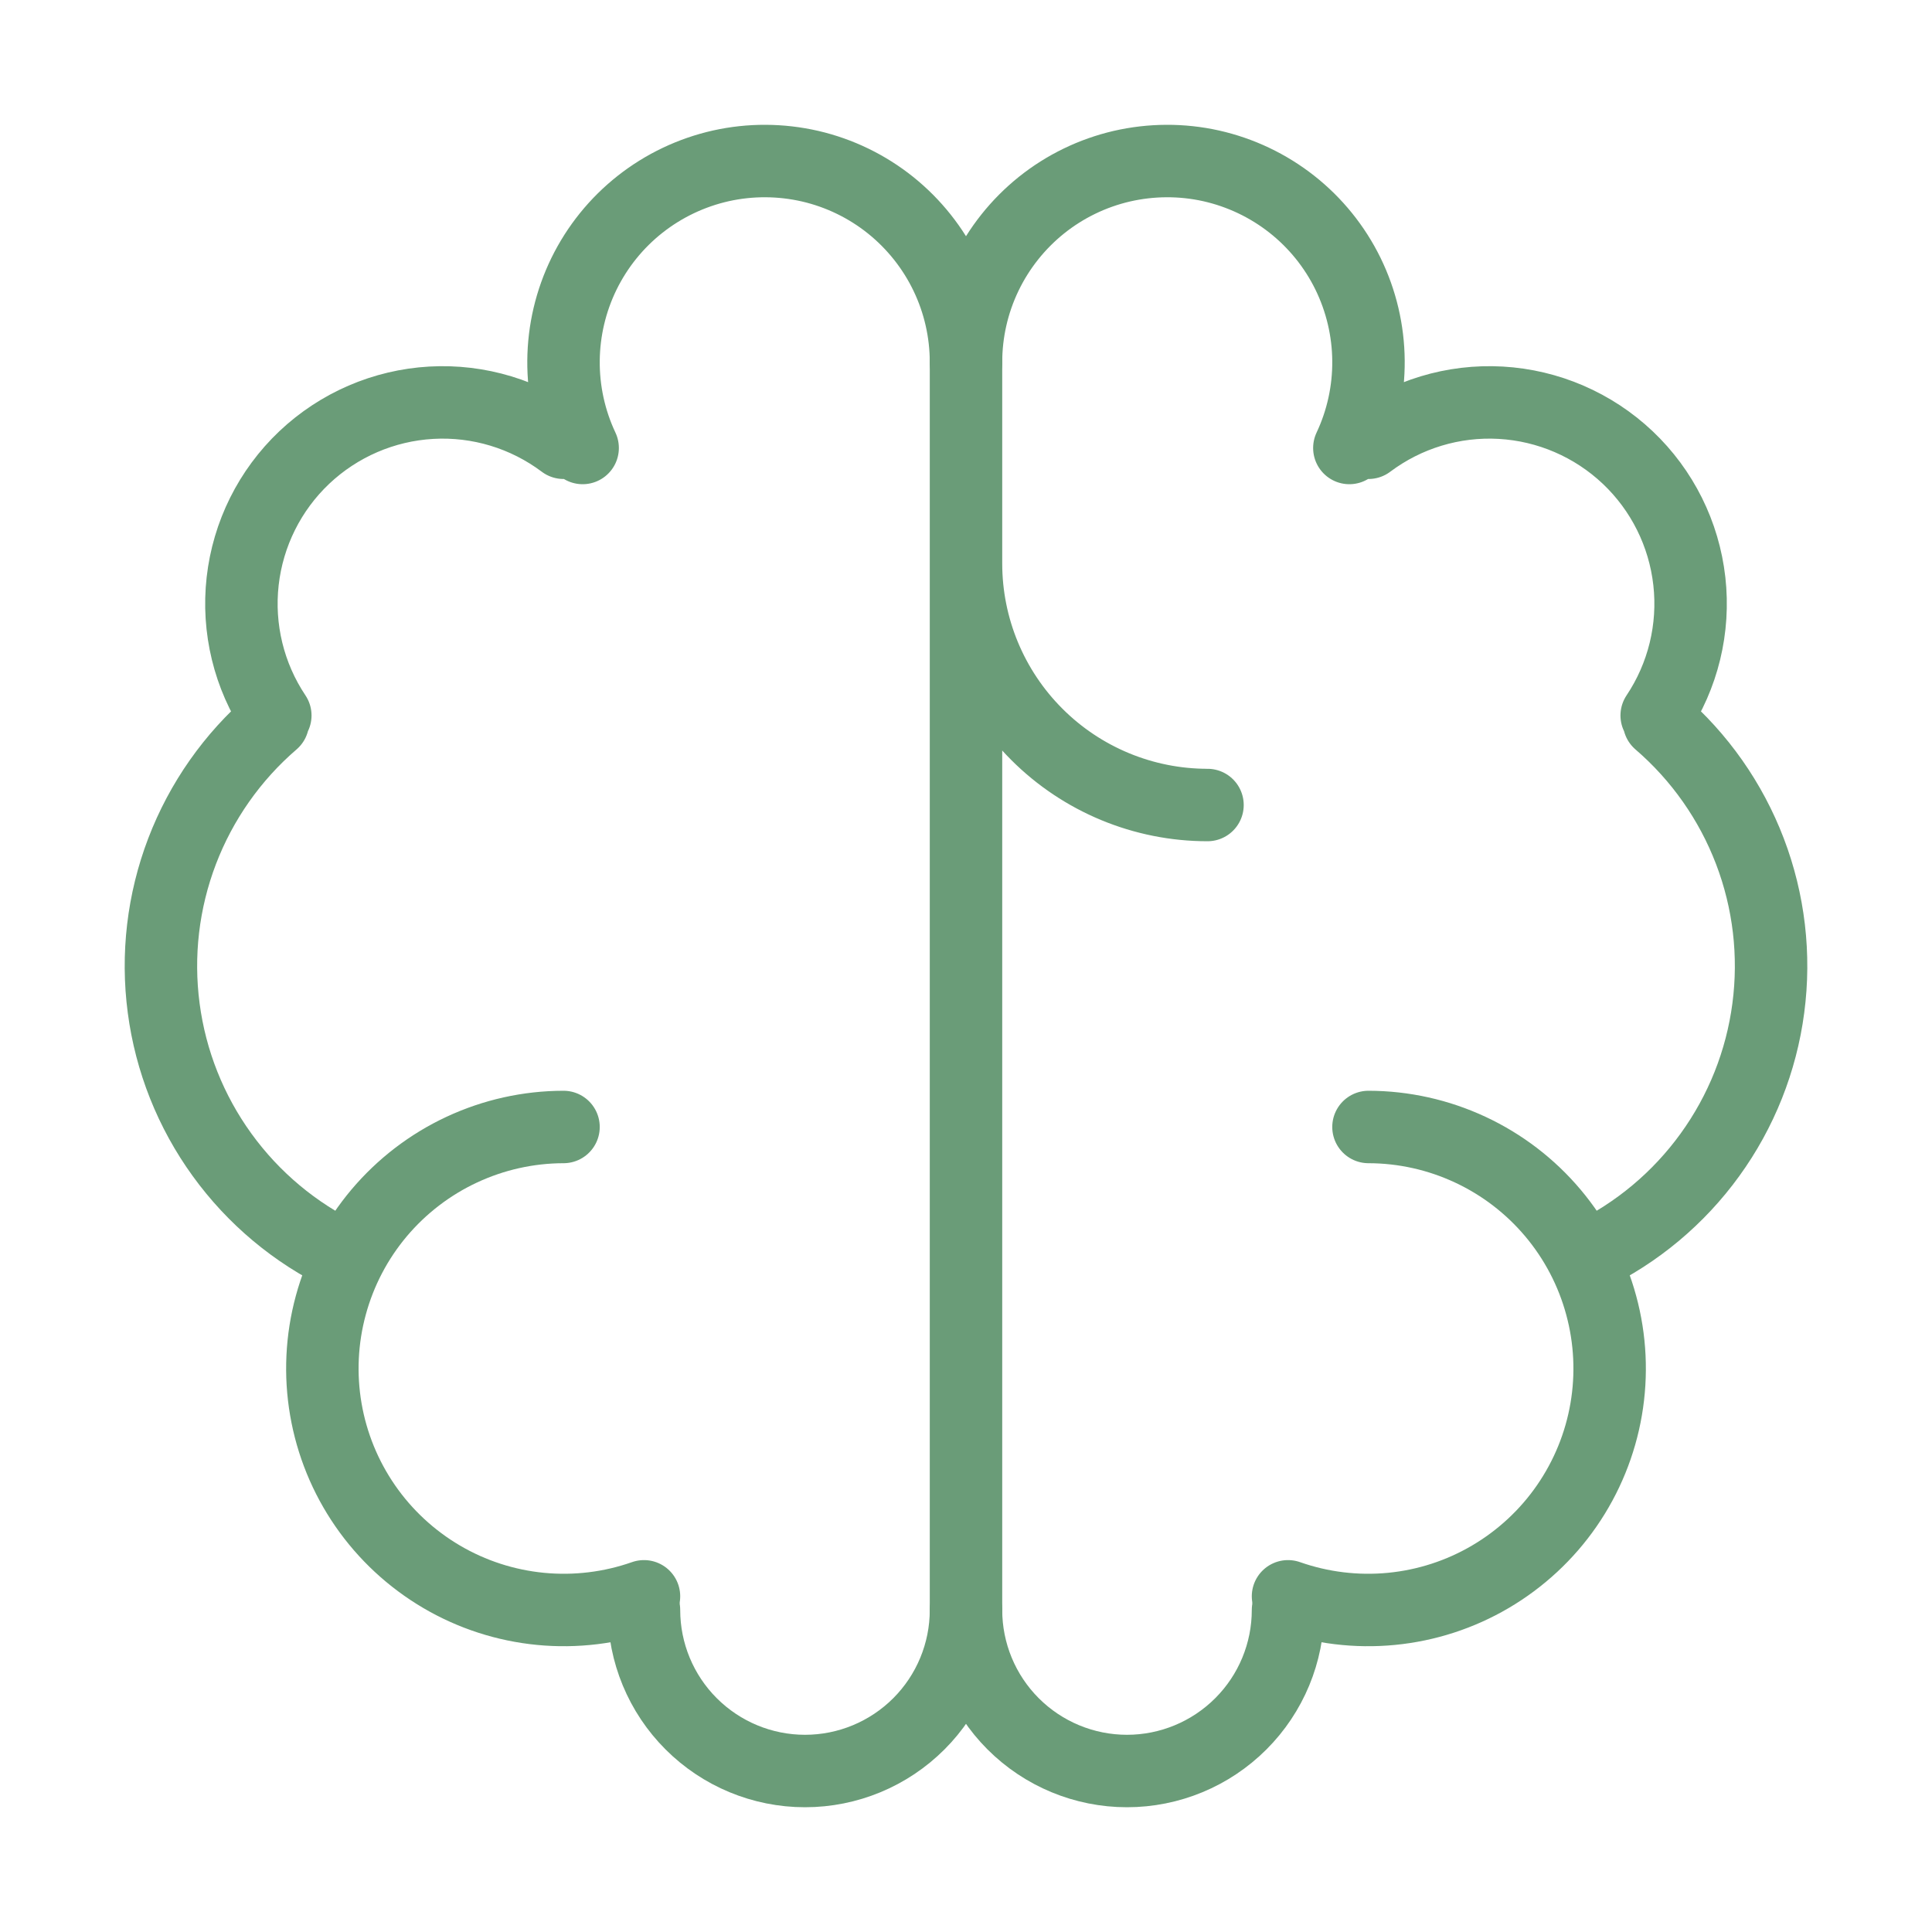 <svg xmlns="http://www.w3.org/2000/svg" width="40" height="40" viewBox="0 0 40 40" fill="none"><path d="M11.667 23.333C10.939 23.334 10.221 23.494 9.561 23.802C8.902 24.109 8.318 24.557 7.849 25.113C7.38 25.67 7.039 26.322 6.849 27.024C6.658 27.726 6.623 28.462 6.746 29.178C6.869 29.896 7.147 30.577 7.561 31.176C7.974 31.774 8.514 32.275 9.141 32.644C9.768 33.013 10.468 33.24 11.192 33.31C11.916 33.38 12.647 33.291 13.333 33.05" stroke="#6A9C78" stroke-width="1.5" stroke-linecap="round" stroke-linejoin="round"></path><path d="M7.107 26.008C6.109 25.528 5.247 24.807 4.598 23.91C3.949 23.014 3.533 21.97 3.389 20.872C3.244 19.774 3.375 18.658 3.77 17.624C4.165 16.59 4.811 15.67 5.65 14.948M5.7 14.813C5.153 13.995 4.914 13.01 5.024 12.033C5.134 11.055 5.586 10.148 6.3 9.472C7.015 8.796 7.946 8.394 8.928 8.338C9.91 8.282 10.88 8.576 11.667 9.167M12.063 9.275C11.797 8.71 11.662 8.093 11.667 7.468C11.672 6.844 11.817 6.229 12.091 5.668C12.366 5.107 12.763 4.615 13.253 4.229C13.744 3.842 14.315 3.571 14.924 3.434C15.533 3.298 16.165 3.301 16.774 3.441C17.382 3.582 17.951 3.858 18.438 4.248C18.925 4.639 19.319 5.134 19.589 5.696C19.86 6.259 20 6.876 20 7.5V33.333C20 34.217 19.649 35.065 19.024 35.69C18.399 36.315 17.551 36.667 16.667 36.667C15.783 36.667 14.935 36.315 14.31 35.69C13.684 35.065 13.333 34.217 13.333 33.333M20 11.667C20 12.993 20.527 14.264 21.465 15.202C22.402 16.14 23.674 16.667 25 16.667M28.333 23.333C29.061 23.334 29.779 23.494 30.439 23.802C31.098 24.109 31.683 24.557 32.151 25.113C32.62 25.67 32.961 26.322 33.151 27.024C33.342 27.726 33.377 28.462 33.254 29.179C33.131 29.896 32.853 30.577 32.439 31.176C32.026 31.774 31.486 32.275 30.859 32.644C30.232 33.013 29.532 33.24 28.808 33.31C28.084 33.38 27.353 33.291 26.667 33.05" stroke="#6A9C78" stroke-width="1.5" stroke-linecap="round" stroke-linejoin="round"></path><path d="M32.893 26.008C33.891 25.528 34.753 24.807 35.402 23.91C36.051 23.014 36.467 21.97 36.611 20.872C36.756 19.774 36.625 18.658 36.23 17.624C35.835 16.59 35.189 15.67 34.35 14.948M34.3 14.813C34.847 13.995 35.086 13.01 34.976 12.033C34.866 11.055 34.414 10.148 33.7 9.472C32.985 8.796 32.054 8.394 31.072 8.338C30.09 8.282 29.12 8.576 28.333 9.167M20 7.5C20 6.876 20.14 6.259 20.411 5.696C20.681 5.134 21.075 4.639 21.562 4.248C22.049 3.858 22.618 3.582 23.226 3.441C23.835 3.301 24.467 3.298 25.076 3.434C25.685 3.571 26.256 3.842 26.747 4.229C27.237 4.615 27.634 5.107 27.909 5.668C28.183 6.229 28.328 6.844 28.333 7.468C28.338 8.093 28.203 8.71 27.937 9.275M26.667 33.333C26.667 34.217 26.316 35.065 25.69 35.69C25.065 36.315 24.217 36.667 23.333 36.667C22.449 36.667 21.601 36.315 20.976 35.69C20.351 35.065 20 34.217 20 33.333" stroke="#6A9C78" stroke-width="1.5" stroke-linecap="round" stroke-linejoin="round"></path></svg>